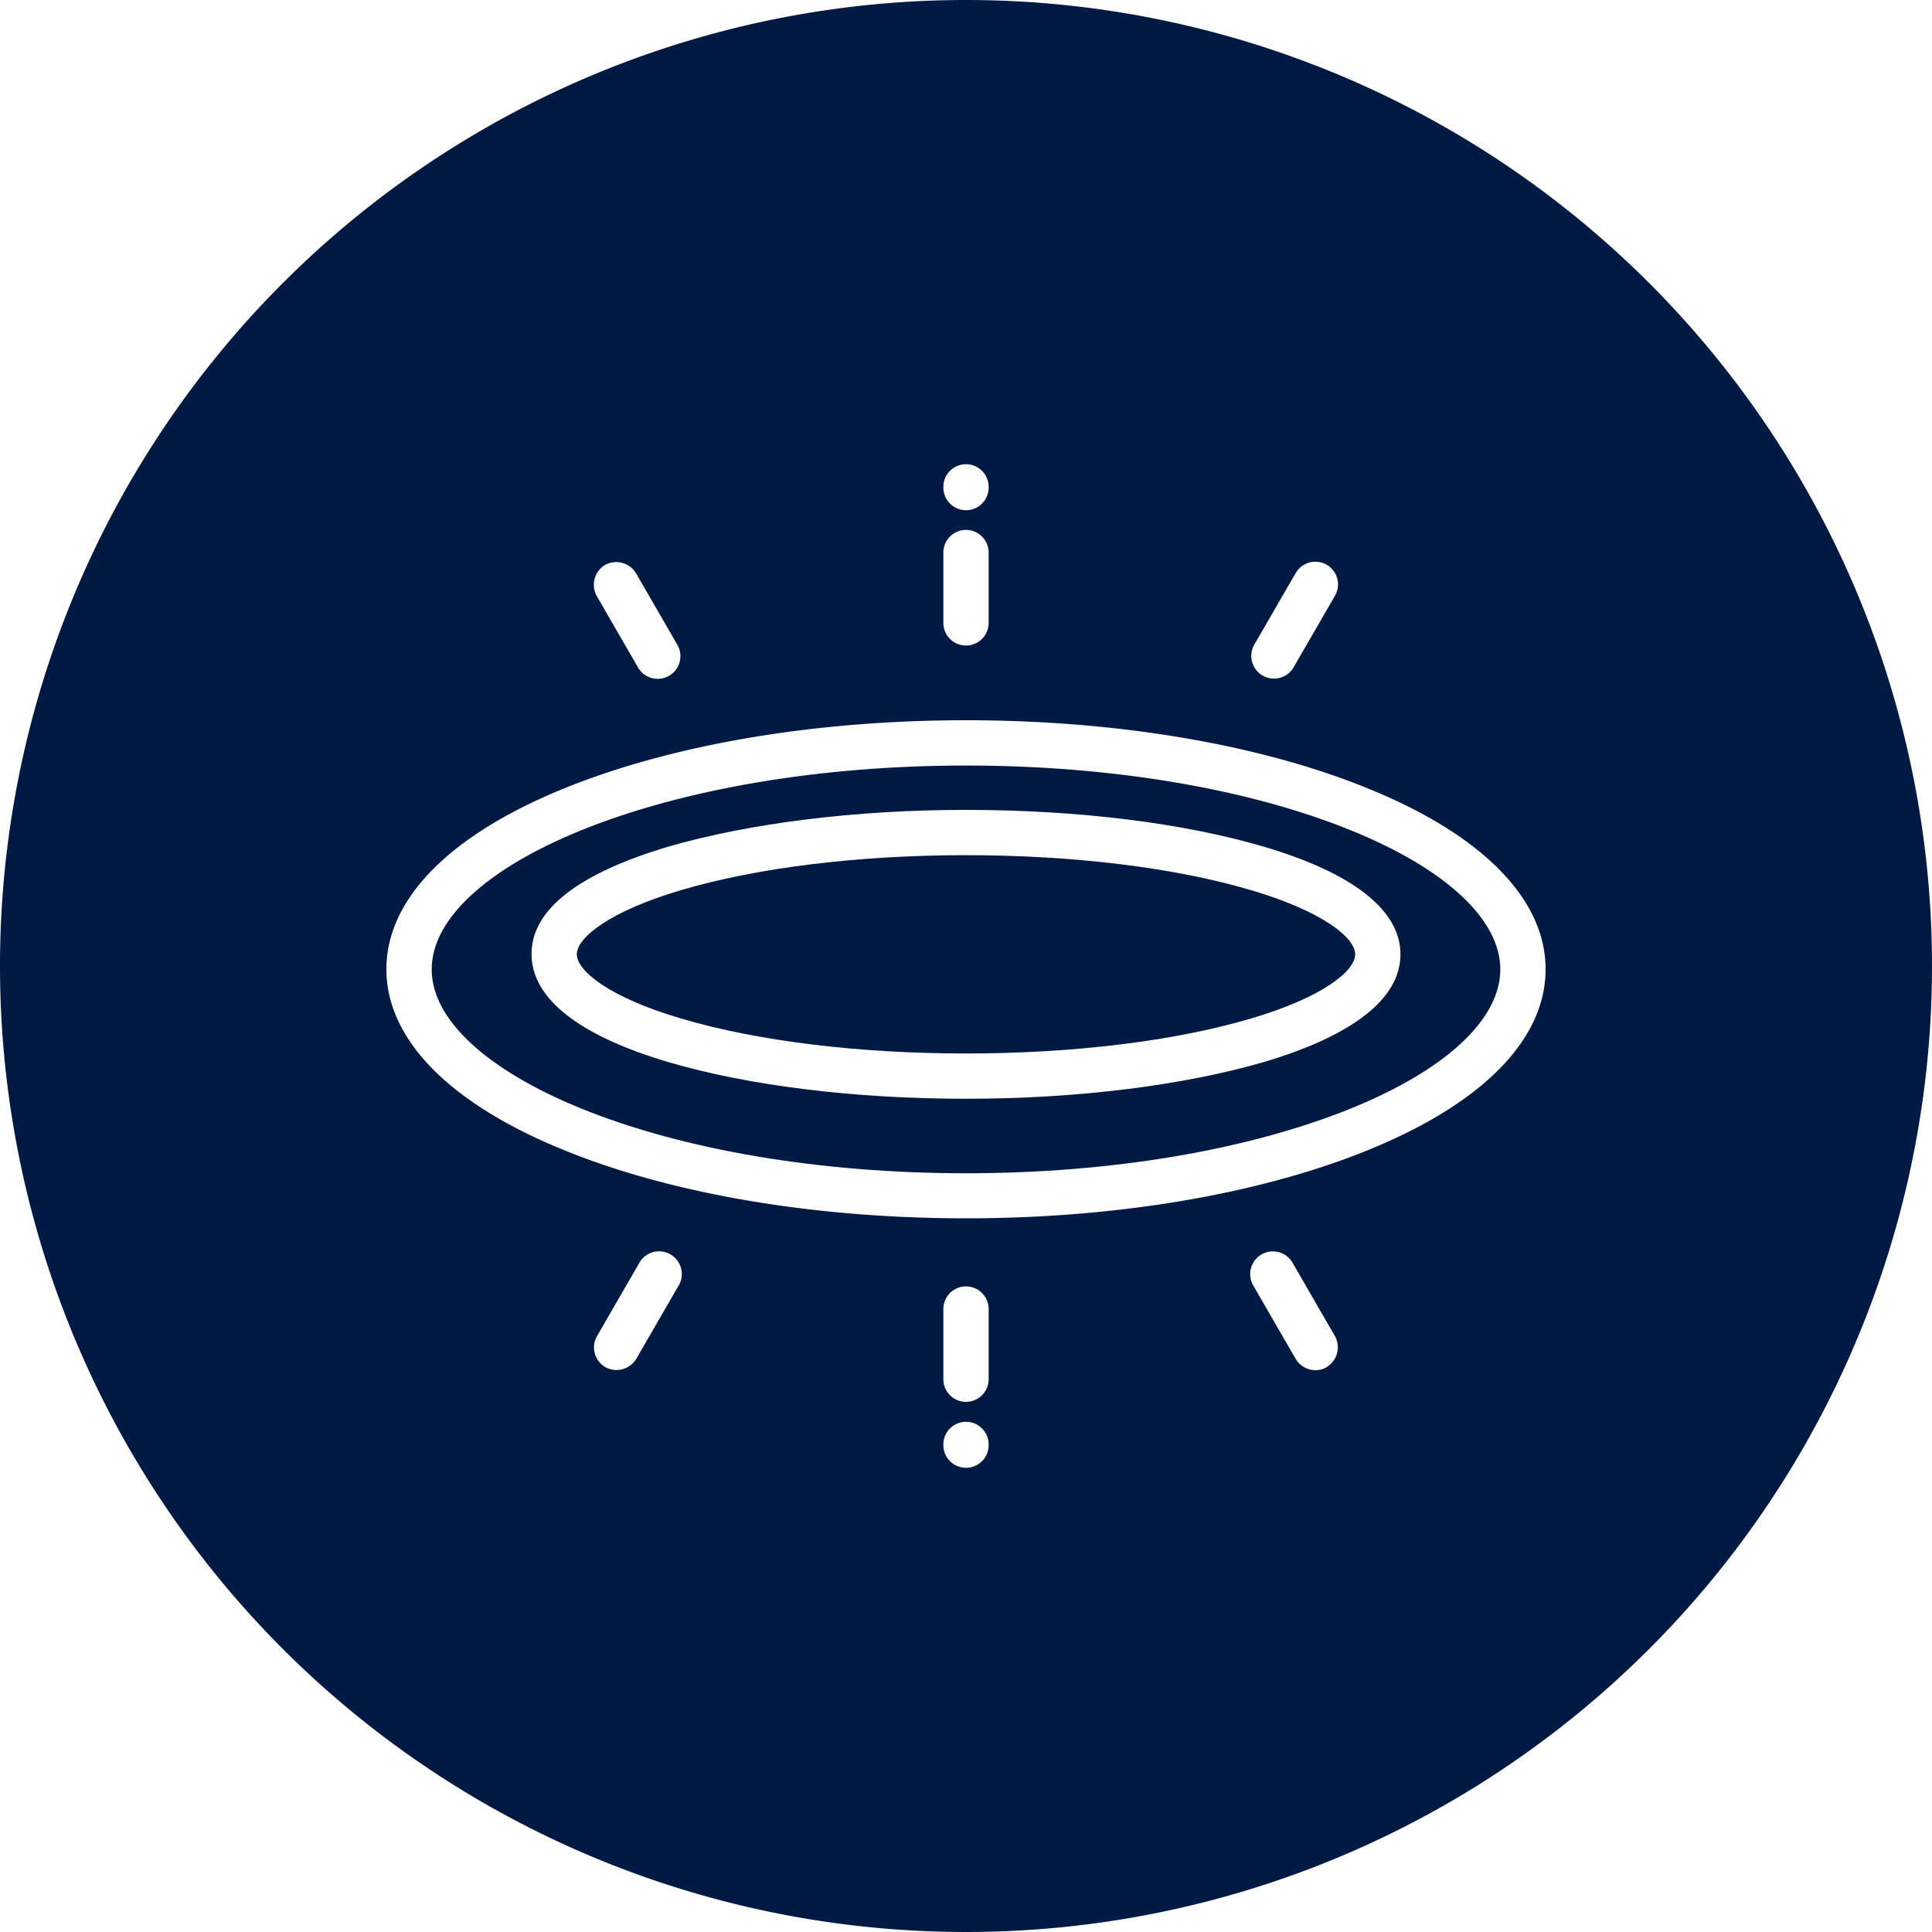 <svg xmlns="http://www.w3.org/2000/svg" viewBox="0 0 250 250"><path d="M125,0A125,125,0,1,0,250,125,125,125,0,0,0,125,0Zm37.24,83.53,5.42-9.37a2.93,2.93,0,1,1,5.09,2.92l-5.42,9.38a2.94,2.94,0,0,1-5.09-2.93ZM122.07,63a2.93,2.93,0,0,1,5.86,0v.09a2.93,2.93,0,1,1-5.86,0Zm0,8.5a2.93,2.93,0,0,1,5.86,0V80.6a2.93,2.93,0,0,1-5.86,0ZM78.3,73.1a3,3,0,0,1,4,1.08l5.42,9.38a2.94,2.94,0,0,1-5.09,2.93l-5.42-9.38A3,3,0,0,1,78.3,73.1Zm9.46,93.34-5.42,9.38a3,3,0,0,1-2.55,1.46,3,3,0,0,1-1.46-.38,2.93,2.93,0,0,1-1.08-4l5.42-9.38a2.94,2.94,0,1,1,5.09,2.93ZM127.93,187a2.93,2.93,0,1,1-5.86,0v-.09a2.93,2.93,0,0,1,5.86,0Zm0-8.53a2.93,2.93,0,0,1-5.86,0v-9.08a2.93,2.93,0,0,1,5.86,0Zm43.74-1.55a3,3,0,0,1-1.46.38,3,3,0,0,1-2.55-1.46l-5.42-9.38a2.94,2.94,0,1,1,5.09-2.93l5.42,9.38A3,3,0,0,1,171.67,176.9ZM177,148.83c-14,5.69-32.46,8.82-52,8.82s-38.06-3.13-52-8.82c-14.8-6-23-14.32-23-23.41s8.17-17.37,23-23.4c14-5.69,32.46-8.82,52-8.82s38.06,3.13,52,8.82c14.8,6,23,14.32,23,23.4S191.86,142.8,177,148.83Z" style="fill:#011A43"/><path d="M174.8,107.44c-13.27-5.39-31-8.38-49.8-8.38s-36.5,3-49.8,8.38c-12.31,5-19.34,11.54-19.34,18s7.06,13,19.34,18c13.27,5.39,31,8.38,49.8,8.38s36.5-3,49.8-8.38c12.31-5,19.34-11.54,19.34-18S187.08,112.42,174.8,107.44Zm-11.3,30c-10.37,3-24,4.74-38.5,4.74s-28.15-1.7-38.5-4.74c-11.6-3.43-17.72-8.24-17.72-14S74.9,113,86.5,109.55c10.38-3,24-4.75,38.5-4.75s28.15,1.7,38.5,4.75c11.6,3.42,17.72,8.23,17.72,13.94S175.1,134,163.5,137.44Z" style="fill:#011A43"/><path d="M161.83,115.17c-9.82-2.9-22.91-4.51-36.83-4.51s-27,1.61-36.83,4.51c-9.34,2.75-13.53,6.18-13.53,8.32s4.19,5.57,13.53,8.32c9.82,2.9,22.91,4.51,36.83,4.51s27-1.61,36.83-4.51c9.34-2.75,13.53-6.18,13.53-8.32S171.17,117.92,161.83,115.17Z" style="fill:#011A43"/></svg>
